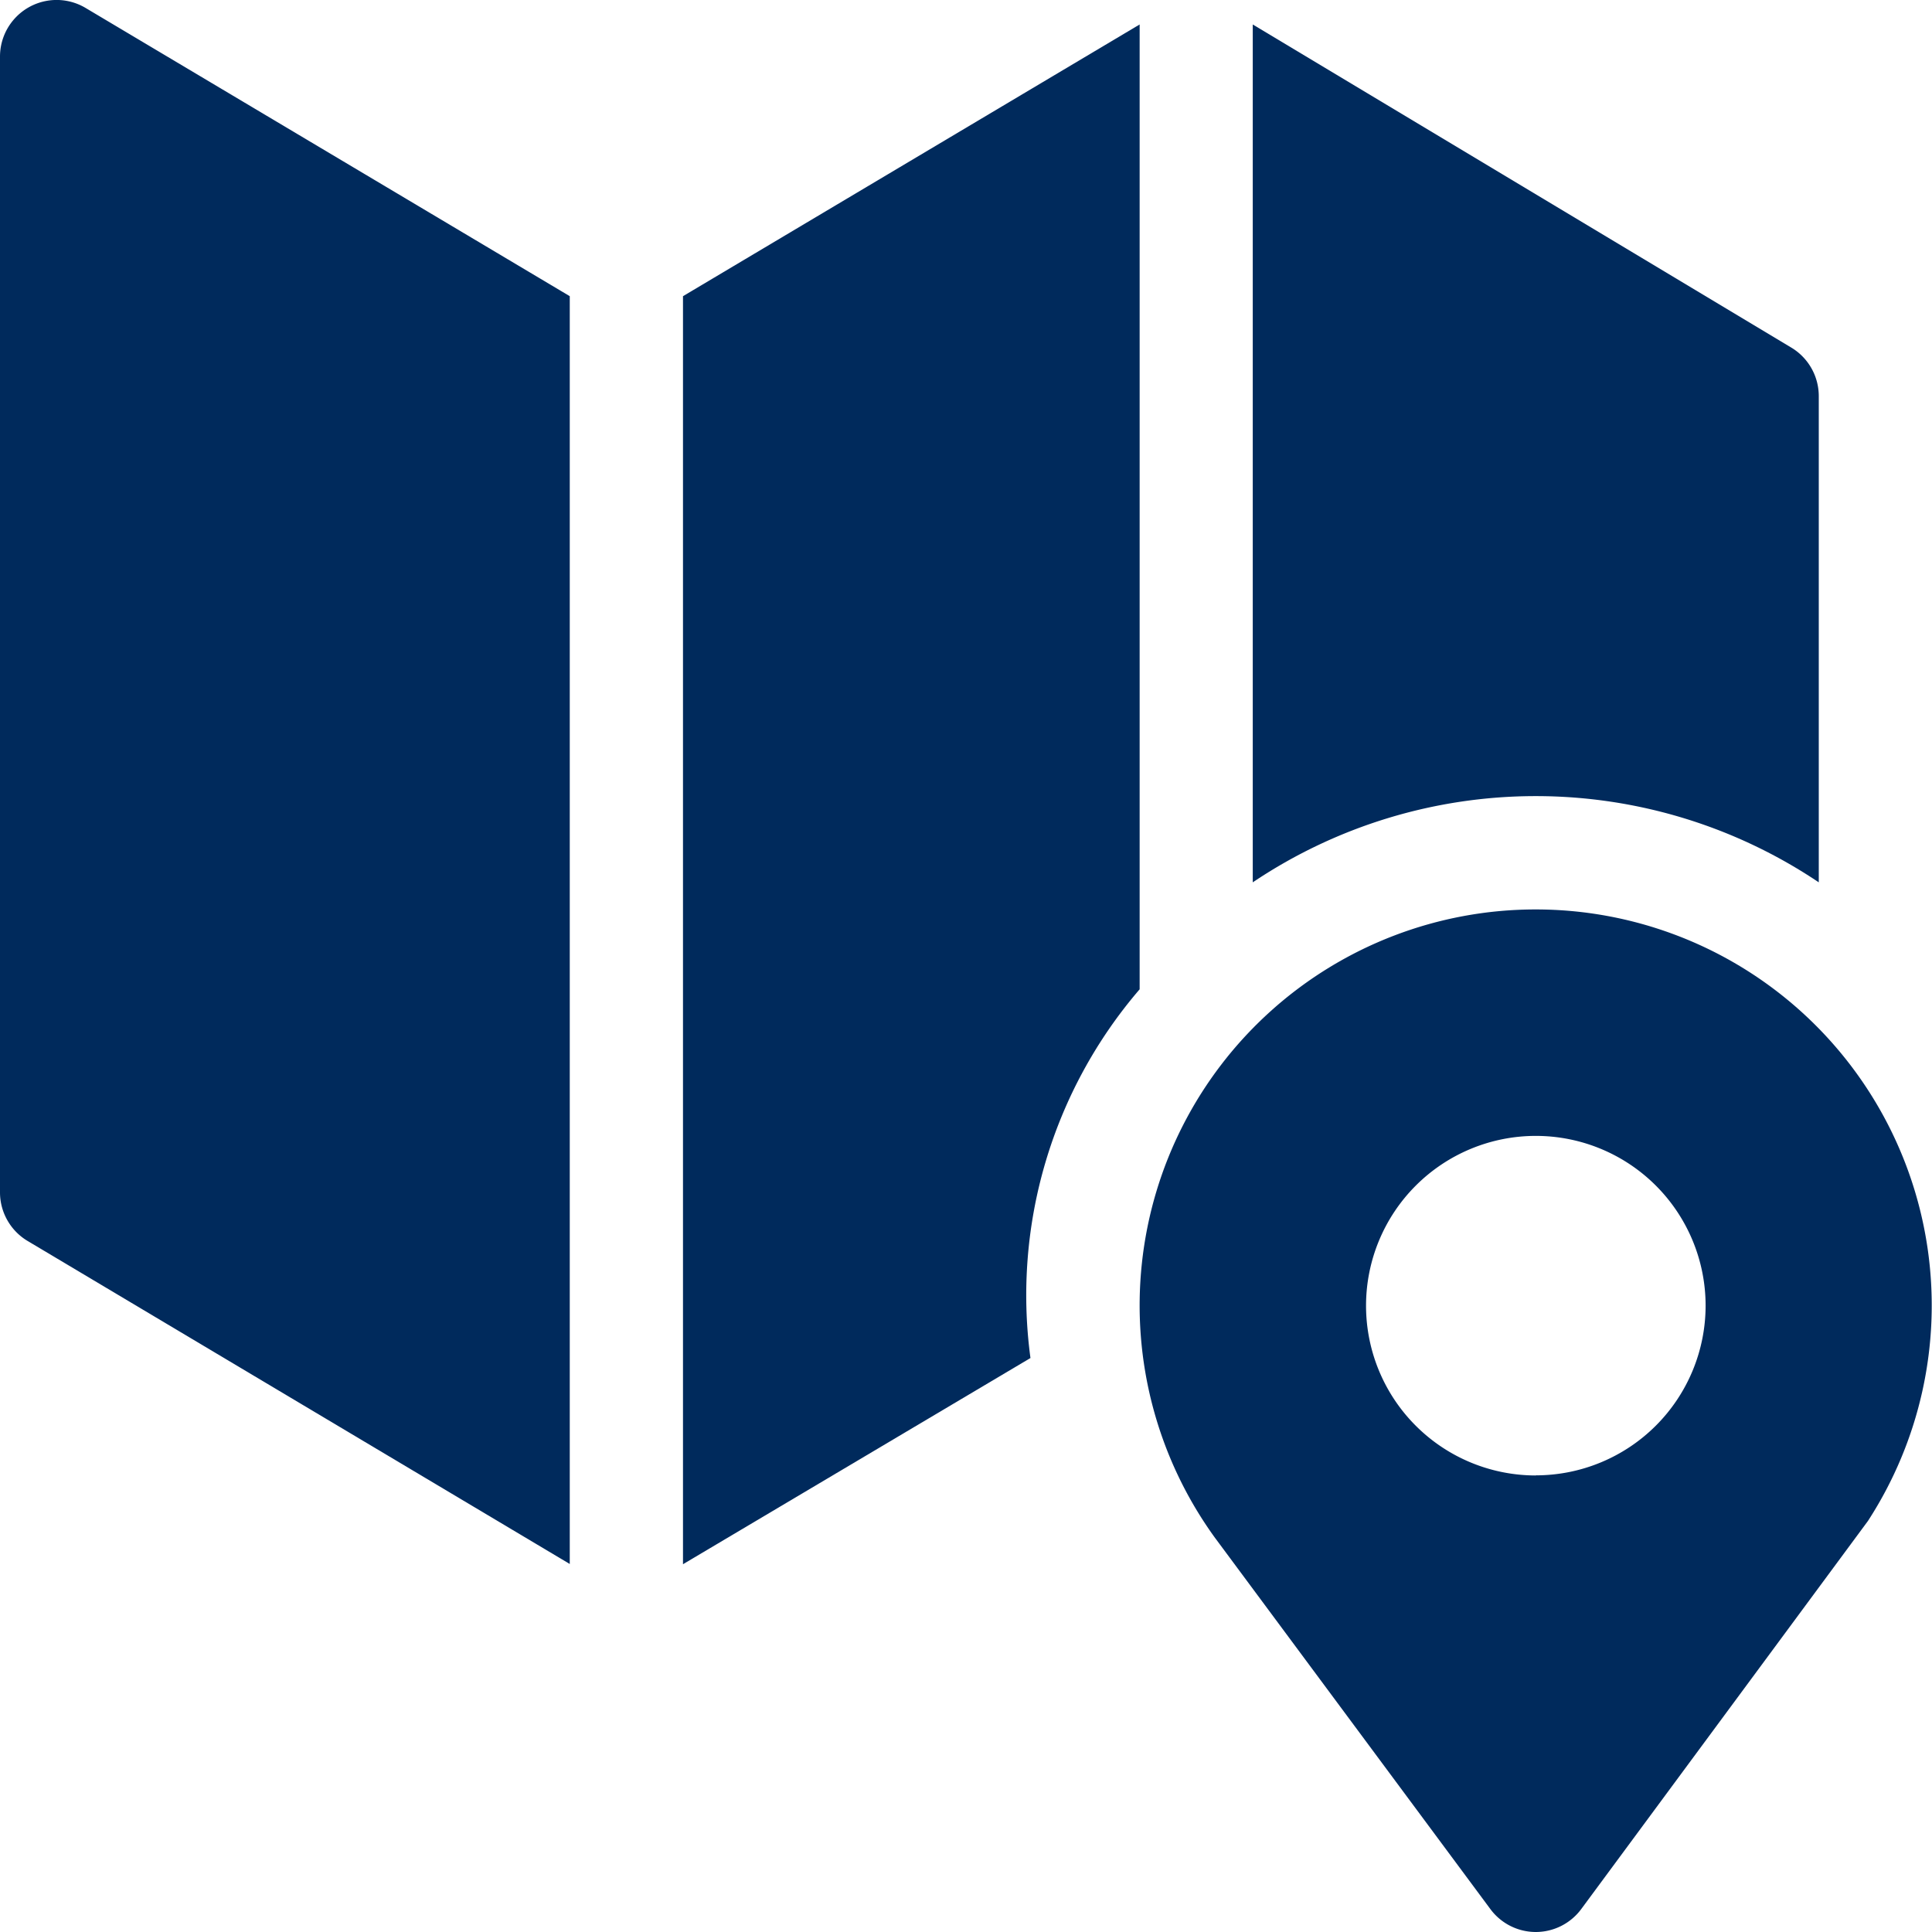 <svg xmlns="http://www.w3.org/2000/svg" width="33" height="33" viewBox="0 0 33 33">
  <g id="map" transform="translate(0 -0.003)">
    <g id="Group_3748" data-name="Group 3748" transform="translate(19.465 15.535)">
      <g id="Group_3747" data-name="Group 3747">
        <path id="Path_15475" data-name="Path 15475" d="M308.768,241a6.764,6.764,0,0,0-5.486,10.725l4.713,6.354a.966.966,0,0,0,.773.387h0a.967.967,0,0,0,.773-.388l4.9-6.633A6.764,6.764,0,0,0,308.768,241Zm0,9.668a2.9,2.9,0,1,1,2.9-2.9A2.9,2.9,0,0,1,308.768,250.666Z" transform="translate(-302 -240.998)" fill="#002a5c"/>
      </g>
    </g>
    <g id="Group_3750" data-name="Group 3750" transform="translate(0 0.003)">
      <g id="Group_3749" data-name="Group 3749">
        <path id="Path_15476" data-name="Path 15476" d="M1.464.14A.967.967,0,0,0,0,.969v19.4a.967.967,0,0,0,.469.829l9.263,5.519V5.062Z" transform="translate(0 -0.003)" fill="#002a5c"/>
      </g>
    </g>
    <g id="Group_3752" data-name="Group 3752" transform="translate(21.398 0.421)">
      <g id="Group_3751" data-name="Group 3751">
        <path id="Path_15477" data-name="Path 15477" d="M341.2,12.02,332,6.5V21.153a8.669,8.669,0,0,1,9.668,0v-8.3A.967.967,0,0,0,341.2,12.02Z" transform="translate(-332 -6.5)" fill="#002a5c"/>
      </g>
    </g>
    <g id="Group_3754" data-name="Group 3754" transform="translate(11.666 0.421)">
      <g id="Group_3753" data-name="Group 3753">
        <path id="Path_15478" data-name="Path 15478" d="M188.8,6.5,181,11.141V32.8l5.935-3.522A8.017,8.017,0,0,1,188.8,22.98Z" transform="translate(-181 -6.5)" fill="#002a5c"/>
      </g>
    </g>
  </g>
</svg>
